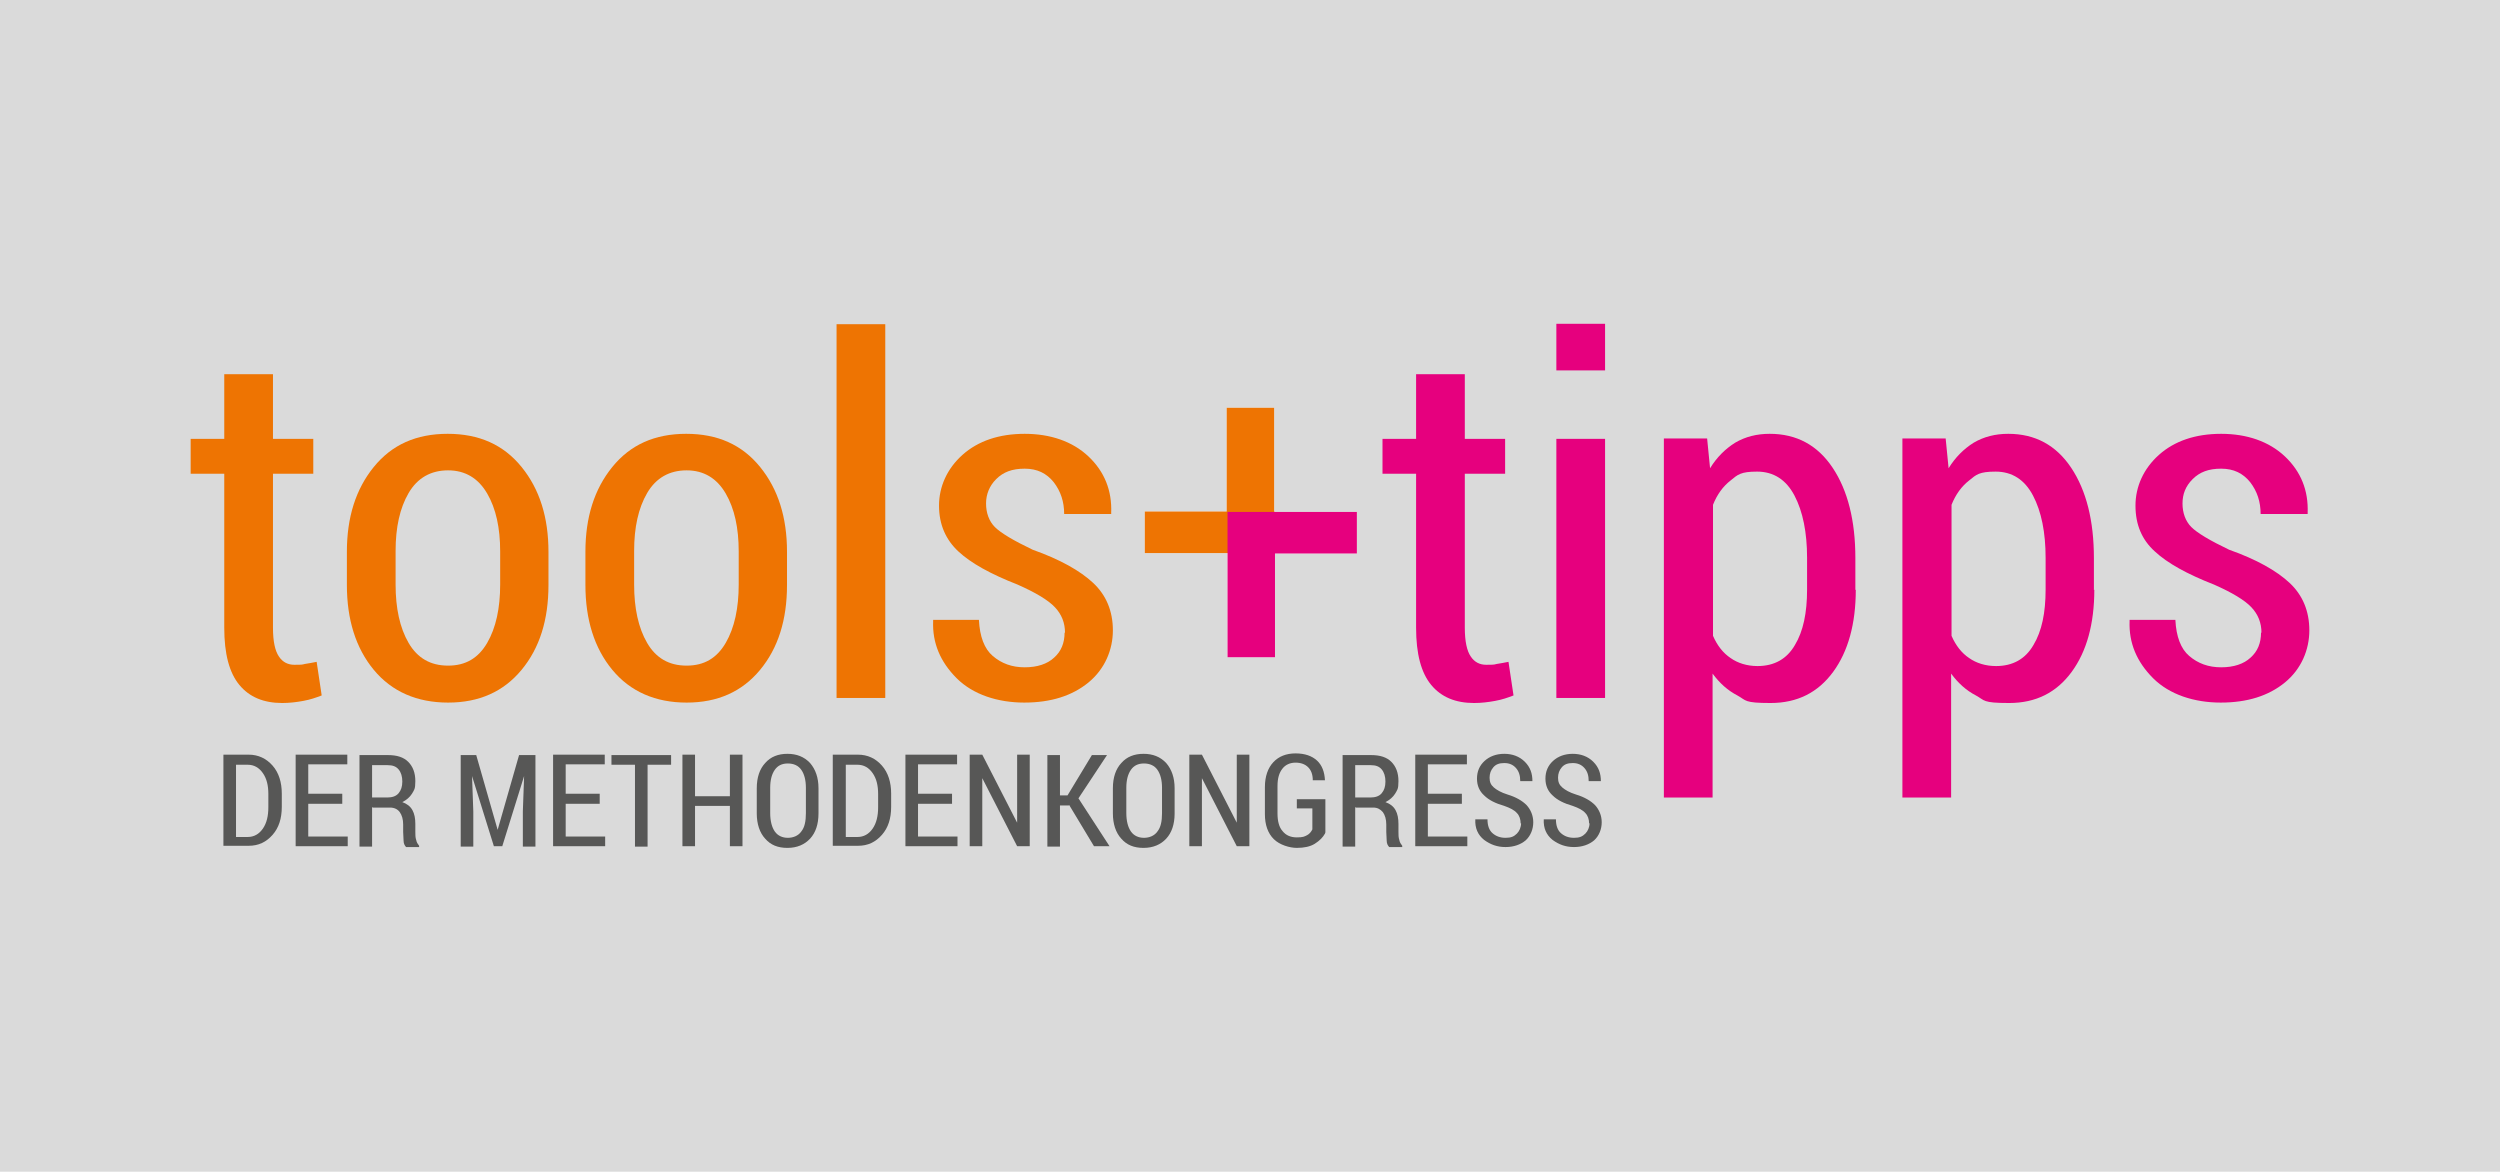 <?xml version="1.0" encoding="UTF-8"?>
<svg xmlns="http://www.w3.org/2000/svg" xmlns:serif="http://www.serif.com/" version="1.1" viewBox="0 0 595.3 279">
  <defs>
    <style>
      .cls-1 {
        fill: #575756;
      }

      .cls-1, .cls-2, .cls-3, .cls-4, .cls-5, .cls-6, .cls-7 {
        stroke-width: 0px;
      }

      .cls-2, .cls-4 {
        mix-blend-mode: multiply;
      }

      .cls-2, .cls-7 {
        fill: #e6007e;
      }

      .cls-3, .cls-4 {
        fill: #ee7402;
      }

      .cls-8 {
        isolation: isolate;
      }

      .cls-5 {
        fill: #fff;
      }

      .cls-6 {
        fill: #dadada;
      }
    </style>
  </defs>
  <g class="cls-8">
    <g id="Ebene_1" data-name="Ebene 1">
      <rect class="cls-6" width="595.3" height="279"/>
      <g>
        <g>
          <path class="cls-3" d="M65,89.1v15.4h9.6v8.3h-9.6v36.7c0,3.2.5,5.5,1.4,6.8.9,1.4,2.2,2,3.7,2s1.8,0,2.5-.2c.8-.1,1.7-.3,2.8-.5l1.2,8c-1.3.5-2.7,1-4.4,1.3-1.6.3-3.3.5-5,.5-4.4,0-7.8-1.4-10.2-4.3-2.4-2.9-3.6-7.4-3.6-13.6v-36.7h-8v-8.3h8v-15.4h11.5Z"/>
          <path class="cls-3" d="M82.6,131.4c0-8.2,2.1-14.9,6.4-20.2,4.3-5.3,10.1-7.9,17.6-7.9s13.3,2.6,17.6,7.9c4.3,5.3,6.4,12,6.4,20.2v7.9c0,8.3-2.1,15-6.4,20.2-4.3,5.2-10.1,7.8-17.5,7.8s-13.4-2.6-17.7-7.8c-4.3-5.2-6.4-12-6.4-20.2v-7.9ZM94.2,139.2c0,5.6,1,10.3,3.1,13.9,2.1,3.6,5.2,5.4,9.4,5.4s7.2-1.8,9.3-5.4c2.1-3.6,3.1-8.3,3.1-13.9v-7.9c0-5.6-1-10.2-3.1-13.8-2.1-3.6-5.2-5.5-9.3-5.5s-7.3,1.8-9.4,5.4c-2.1,3.6-3.1,8.2-3.1,13.8v7.9Z"/>
          <path class="cls-3" d="M139.4,131.4c0-8.2,2.1-14.9,6.4-20.2,4.3-5.3,10.1-7.9,17.6-7.9s13.3,2.6,17.6,7.9c4.3,5.3,6.4,12,6.4,20.2v7.9c0,8.3-2.1,15-6.4,20.2-4.3,5.2-10.1,7.8-17.5,7.8s-13.4-2.6-17.7-7.8c-4.3-5.2-6.4-12-6.4-20.2v-7.9ZM151,139.2c0,5.6,1,10.3,3.1,13.9,2.1,3.6,5.2,5.4,9.4,5.4s7.2-1.8,9.3-5.4c2.1-3.6,3.1-8.3,3.1-13.9v-7.9c0-5.6-1-10.2-3.1-13.8-2.1-3.6-5.2-5.5-9.3-5.5s-7.3,1.8-9.4,5.4-3.1,8.2-3.1,13.8v7.9Z"/>
          <path class="cls-3" d="M210.8,166.2h-11.6v-89h11.6v89Z"/>
          <path class="cls-3" d="M253.6,150.7c0-2.4-.8-4.4-2.4-6.1-1.6-1.7-4.6-3.5-8.9-5.4-6.4-2.5-11.1-5.1-14.1-7.9s-4.6-6.4-4.6-10.9,1.9-8.8,5.6-12.1c3.7-3.3,8.7-5,14.8-5s11.4,1.8,15.2,5.4c3.8,3.6,5.6,8.1,5.4,13.4v.3h-11.2c0-2.9-.8-5.4-2.5-7.6-1.7-2.1-3.9-3.2-6.9-3.2s-5.1.8-6.8,2.5c-1.6,1.6-2.4,3.6-2.4,5.8s.7,4.2,2.1,5.6c1.4,1.4,4.4,3.2,9,5.4,6.5,2.3,11.3,5,14.4,7.9,3.1,2.9,4.7,6.7,4.7,11.3s-1.9,9.2-5.8,12.4c-3.9,3.2-9,4.8-15.3,4.8s-12.2-1.9-16.1-5.8c-3.9-3.9-5.8-8.4-5.6-13.6v-.3h10.9c.2,4,1.3,6.9,3.3,8.6,2.1,1.8,4.6,2.7,7.6,2.7s5.4-.8,7-2.3c1.7-1.5,2.5-3.5,2.5-6Z"/>
          <path class="cls-7" d="M348.8,89.1v15.4h9.6v8.3h-9.6v36.7c0,3.2.5,5.5,1.4,6.8.9,1.4,2.2,2,3.7,2s1.8,0,2.5-.2c.8-.1,1.7-.3,2.8-.5l1.2,8c-1.3.5-2.7,1-4.4,1.3-1.6.3-3.3.5-5,.5-4.4,0-7.8-1.4-10.2-4.3s-3.6-7.4-3.6-13.6v-36.7h-8v-8.3h8v-15.4h11.5Z"/>
          <path class="cls-7" d="M382.2,88.2h-11.6v-11.1h11.6v11.1ZM382.2,166.2h-11.6v-61.7h11.6v61.7Z"/>
          <path class="cls-7" d="M441.9,140.4c0,8.1-1.8,14.7-5.4,19.6-3.6,4.9-8.5,7.4-14.9,7.4s-5.7-.6-7.9-1.8c-2.3-1.2-4.2-2.9-5.9-5.2v29.5h-11.6v-85.5h10.3l.7,7.1c1.6-2.6,3.6-4.6,6-6.1,2.4-1.4,5.1-2.1,8.2-2.1,6.4,0,11.4,2.7,15,8.1,3.6,5.4,5.4,12.6,5.4,21.5v7.6ZM430.3,132.8c0-6-1-11-3-14.8-2-3.8-5-5.7-8.9-5.7s-4.6.7-6.3,2.1c-1.8,1.4-3.2,3.3-4.2,5.8v31.2c1,2.3,2.4,4.1,4.2,5.3,1.7,1.2,3.9,1.9,6.4,1.9,4,0,7-1.7,8.9-5,2-3.3,2.9-7.7,2.9-13.2v-7.6Z"/>
          <path class="cls-7" d="M498.7,140.4c0,8.1-1.8,14.7-5.4,19.6-3.6,4.9-8.5,7.4-14.9,7.4s-5.7-.6-7.9-1.8c-2.3-1.2-4.2-2.9-5.9-5.2v29.5h-11.6v-85.5h10.3l.7,7.1c1.6-2.6,3.6-4.6,6-6.1,2.4-1.4,5.1-2.1,8.2-2.1,6.4,0,11.4,2.7,15,8.1,3.6,5.4,5.4,12.6,5.4,21.5v7.6ZM487.1,132.8c0-6-1-11-3-14.8-2-3.8-5-5.7-8.9-5.7s-4.6.7-6.3,2.1c-1.8,1.4-3.2,3.3-4.2,5.8v31.2c1,2.3,2.4,4.1,4.2,5.3,1.7,1.2,3.9,1.9,6.4,1.9,4,0,7-1.7,8.9-5,2-3.3,2.9-7.7,2.9-13.2v-7.6Z"/>
          <path class="cls-7" d="M538.5,150.7c0-2.4-.8-4.4-2.4-6.1s-4.6-3.5-8.9-5.4c-6.4-2.5-11.1-5.1-14.1-7.9-3.1-2.8-4.6-6.4-4.6-10.9s1.9-8.8,5.6-12.1c3.7-3.3,8.7-5,14.8-5s11.4,1.8,15.2,5.4c3.8,3.6,5.6,8.1,5.4,13.4v.3h-11.2c0-2.9-.8-5.4-2.5-7.6-1.7-2.1-3.9-3.2-6.9-3.2s-5.1.8-6.8,2.5-2.4,3.6-2.4,5.8.7,4.2,2.1,5.6c1.4,1.4,4.4,3.2,9,5.4,6.5,2.3,11.3,5,14.4,7.9,3.1,2.9,4.7,6.7,4.7,11.3s-1.9,9.2-5.8,12.4c-3.9,3.2-9,4.8-15.3,4.8s-12.2-1.9-16.1-5.8c-3.9-3.9-5.8-8.4-5.6-13.6v-.3h10.9c.2,4,1.3,6.9,3.3,8.6,2.1,1.8,4.6,2.7,7.6,2.7s5.4-.8,7-2.3c1.7-1.5,2.5-3.5,2.5-6Z"/>
        </g>
        <g>
          <path class="cls-1" d="M53.2,201.5v-21.8h6c2.3,0,4.2.9,5.7,2.6,1.5,1.7,2.2,4,2.2,6.7v3.1c0,2.8-.7,5-2.2,6.7-1.5,1.7-3.3,2.6-5.7,2.6h-6ZM56.2,182.1v17.2h2.8c1.5,0,2.7-.7,3.6-2,.9-1.3,1.3-3,1.3-5.1v-3.1c0-2.1-.4-3.7-1.3-5-.9-1.3-2.1-2-3.6-2h-2.8Z"/>
          <path class="cls-1" d="M81.5,191.4h-8.1v7.8h9.4v2.3h-12.4v-21.8h12.3v2.3h-9.3v7h8.1v2.3Z"/>
          <path class="cls-1" d="M88.6,192.2v9.4h-3v-21.8h6.8c2.1,0,3.7.5,4.8,1.6,1.1,1.1,1.7,2.6,1.7,4.6s-.3,2.1-.8,3c-.5.8-1.3,1.5-2.3,2,1.1.4,1.9,1,2.4,1.9.5.9.7,2,.7,3.3v1.9c0,.7,0,1.3.2,1.9.1.6.4,1,.7,1.4v.3h-3.1c-.3-.3-.6-.8-.6-1.5,0-.7-.1-1.4-.1-2.1v-1.8c0-1.2-.3-2.2-.8-2.9s-1.3-1.1-2.3-1.1h-4.1ZM88.6,189.9h3.6c1.2,0,2.1-.3,2.7-1,.6-.7.9-1.6.9-2.8s-.3-2.2-.9-2.9-1.4-1-2.6-1h-3.7v7.8Z"/>
          <path class="cls-1" d="M113.4,179.8l5.1,17.8h0l5.1-17.8h3.9v21.8h-3v-8.4l.3-8.4h0s-5.2,16.7-5.2,16.7h-2l-5.2-16.7h0s.3,8.4.3,8.4v8.4h-3v-21.8h3.9Z"/>
          <path class="cls-1" d="M142.8,191.4h-8.1v7.8h9.4v2.3h-12.4v-21.8h12.3v2.3h-9.3v7h8.1v2.3Z"/>
          <path class="cls-1" d="M159.8,182.1h-5.6v19.5h-3v-19.5h-5.6v-2.3h14.2v2.3Z"/>
          <path class="cls-1" d="M176.8,201.5h-3v-9.6h-8.3v9.6h-3v-21.8h3v9.9h8.3v-9.9h3v21.8Z"/>
          <path class="cls-1" d="M194.9,193.7c0,2.6-.7,4.6-2,6-1.3,1.4-3.1,2.2-5.4,2.2s-4-.7-5.3-2.2c-1.3-1.4-2-3.5-2-6v-6c0-2.6.7-4.6,2-6,1.3-1.5,3.1-2.2,5.3-2.2s4,.7,5.4,2.2c1.3,1.5,2,3.5,2,6v6ZM191.9,187.6c0-1.9-.4-3.3-1.1-4.3s-1.8-1.5-3.2-1.5-2.4.5-3.1,1.5c-.7,1-1.1,2.4-1.1,4.3v6c0,1.9.4,3.4,1.1,4.4.7,1,1.8,1.5,3.1,1.5s2.5-.5,3.2-1.5c.8-1,1.1-2.4,1.1-4.4v-6Z"/>
          <path class="cls-1" d="M198.3,201.5v-21.8h6c2.3,0,4.2.9,5.7,2.6,1.5,1.7,2.2,4,2.2,6.7v3.1c0,2.8-.7,5-2.2,6.7-1.5,1.7-3.3,2.6-5.7,2.6h-6ZM201.4,182.1v17.2h2.8c1.5,0,2.7-.7,3.6-2,.9-1.3,1.3-3,1.3-5.1v-3.1c0-2.1-.4-3.7-1.3-5-.9-1.3-2.1-2-3.6-2h-2.8Z"/>
          <path class="cls-1" d="M226.7,191.4h-8.1v7.8h9.4v2.3h-12.4v-21.8h12.3v2.3h-9.3v7h8.1v2.3Z"/>
          <path class="cls-1" d="M245.2,201.5h-3l-8.3-16.2h0v16.2h-3v-21.8h3l8.3,16.2h0v-16.2h3v21.8Z"/>
          <path class="cls-1" d="M254.5,191.8h-2.1v9.8h-3v-21.8h3v9.6h1.8l5.8-9.6h3.6l-6.8,10.3,7.4,11.4h-3.7l-5.9-9.8Z"/>
          <path class="cls-1" d="M279.7,193.7c0,2.6-.7,4.6-2,6-1.3,1.4-3.1,2.2-5.4,2.2s-4-.7-5.3-2.2c-1.3-1.4-2-3.5-2-6v-6c0-2.6.7-4.6,2-6,1.3-1.5,3.1-2.2,5.3-2.2s4,.7,5.4,2.2c1.3,1.5,2,3.5,2,6v6ZM276.7,187.6c0-1.9-.4-3.3-1.1-4.3s-1.8-1.5-3.2-1.5-2.4.5-3.1,1.5c-.7,1-1.1,2.4-1.1,4.3v6c0,1.9.4,3.4,1.1,4.4.7,1,1.8,1.5,3.1,1.5s2.5-.5,3.2-1.5c.8-1,1.1-2.4,1.1-4.4v-6Z"/>
          <path class="cls-1" d="M297.5,201.5h-3l-8.3-16.2h0v16.2h-3v-21.8h3l8.3,16.2h0v-16.2h3v21.8Z"/>
          <path class="cls-1" d="M315.5,198.5c-.5.9-1.3,1.7-2.4,2.4-1.1.7-2.6,1-4.3,1s-4.1-.7-5.5-2.1c-1.4-1.4-2.1-3.4-2.1-5.9v-6.5c0-2.5.7-4.5,2-5.9,1.3-1.4,3.1-2.1,5.3-2.1s3.9.6,5.1,1.7,1.8,2.7,1.9,4.7h0c0,0-2.9,0-2.9,0,0-1.4-.4-2.4-1.1-3.1-.7-.7-1.7-1.1-3-1.1s-2.4.5-3.1,1.4c-.8,1-1.2,2.3-1.2,4.2v6.5c0,1.9.4,3.3,1.2,4.2.8,1,1.9,1.5,3.4,1.5s1.8-.2,2.4-.5,1-.8,1.3-1.4v-5h-3.7v-2.2h6.8v7.9Z"/>
          <path class="cls-1" d="M322.7,192.2v9.4h-3v-21.8h6.8c2.1,0,3.7.5,4.8,1.6,1.1,1.1,1.7,2.6,1.7,4.6s-.3,2.1-.8,3c-.5.8-1.3,1.5-2.3,2,1.1.4,1.9,1,2.4,1.9.5.9.7,2,.7,3.3v1.9c0,.7,0,1.3.2,1.9.1.6.4,1,.7,1.4v.3h-3.1c-.3-.3-.6-.8-.6-1.5,0-.7-.1-1.4-.1-2.1v-1.8c0-1.2-.3-2.2-.8-2.9-.6-.7-1.3-1.1-2.3-1.1h-4.1ZM322.7,189.9h3.6c1.2,0,2.1-.3,2.7-1,.6-.7.9-1.6.9-2.8s-.3-2.2-.9-2.9-1.4-1-2.6-1h-3.7v7.8Z"/>
          <path class="cls-1" d="M348.1,191.4h-8.1v7.8h9.4v2.3h-12.4v-21.8h12.3v2.3h-9.3v7h8.1v2.3Z"/>
          <path class="cls-1" d="M362.1,196.1c0-1-.3-1.9-.9-2.5-.6-.7-1.6-1.2-3-1.7-2.1-.6-3.7-1.4-4.8-2.5-1.1-1-1.7-2.3-1.7-4s.6-3.1,1.8-4.2c1.2-1.1,2.8-1.7,4.7-1.7s3.6.6,4.9,1.9,1.8,2.8,1.8,4.6h0c0,0-2.9,0-2.9,0,0-1.3-.3-2.3-1-3.1-.7-.8-1.6-1.2-2.8-1.2s-2,.3-2.6,1c-.6.7-.9,1.5-.9,2.5s.3,1.7,1,2.3c.7.6,1.7,1.2,3.3,1.7,2,.6,3.5,1.5,4.5,2.5,1,1.1,1.6,2.5,1.6,4.1s-.6,3.2-1.8,4.3c-1.2,1-2.8,1.6-4.8,1.6s-3.6-.6-5.1-1.7c-1.5-1.2-2.2-2.8-2.1-4.9h0c0,0,2.9,0,2.9,0,0,1.5.4,2.6,1.2,3.3.8.7,1.8,1.1,3.1,1.1s2-.3,2.7-1c.6-.6,1-1.5,1-2.5Z"/>
          <path class="cls-1" d="M378.4,196.1c0-1-.3-1.9-.9-2.5-.6-.7-1.6-1.2-3-1.7-2.1-.6-3.7-1.4-4.8-2.5-1.1-1-1.7-2.3-1.7-4s.6-3.1,1.8-4.2c1.2-1.1,2.8-1.7,4.7-1.7s3.6.6,4.9,1.9,1.8,2.8,1.8,4.6h0c0,0-2.9,0-2.9,0,0-1.3-.3-2.3-1-3.1-.7-.8-1.6-1.2-2.8-1.2s-2,.3-2.6,1c-.6.7-.9,1.5-.9,2.5s.3,1.7,1,2.3c.7.6,1.7,1.2,3.3,1.7,2,.6,3.5,1.5,4.5,2.5,1,1.1,1.6,2.5,1.6,4.1s-.6,3.2-1.8,4.3c-1.2,1-2.8,1.6-4.8,1.6s-3.6-.6-5.1-1.7c-1.5-1.2-2.2-2.8-2.1-4.9h0c0,0,2.9,0,2.9,0,0,1.5.4,2.6,1.2,3.3.8.7,1.8,1.1,3.1,1.1s2-.3,2.7-1c.6-.6,1-1.5,1-2.5Z"/>
        </g>
        <g>
          <g>
            <path class="cls-5" d="M303.5,121.8v9.9h-30.9v-9.9h19.5v-24.7h11.3v24.7Z"/>
            <path class="cls-5" d="M292.3,131.8v-9.9h30.8v9.9h-19.5v24.7h-11.3v-24.7Z"/>
          </g>
          <g>
            <path class="cls-4" d="M303.5,121.8v9.9h-30.9v-9.9h19.5v-24.7h11.3v24.7Z"/>
            <path class="cls-2" d="M292.3,131.8v-9.9h30.8v9.9h-19.5v24.7h-11.3v-24.7Z"/>
          </g>
        </g>
      </g>
    </g>
  </g>
</svg>